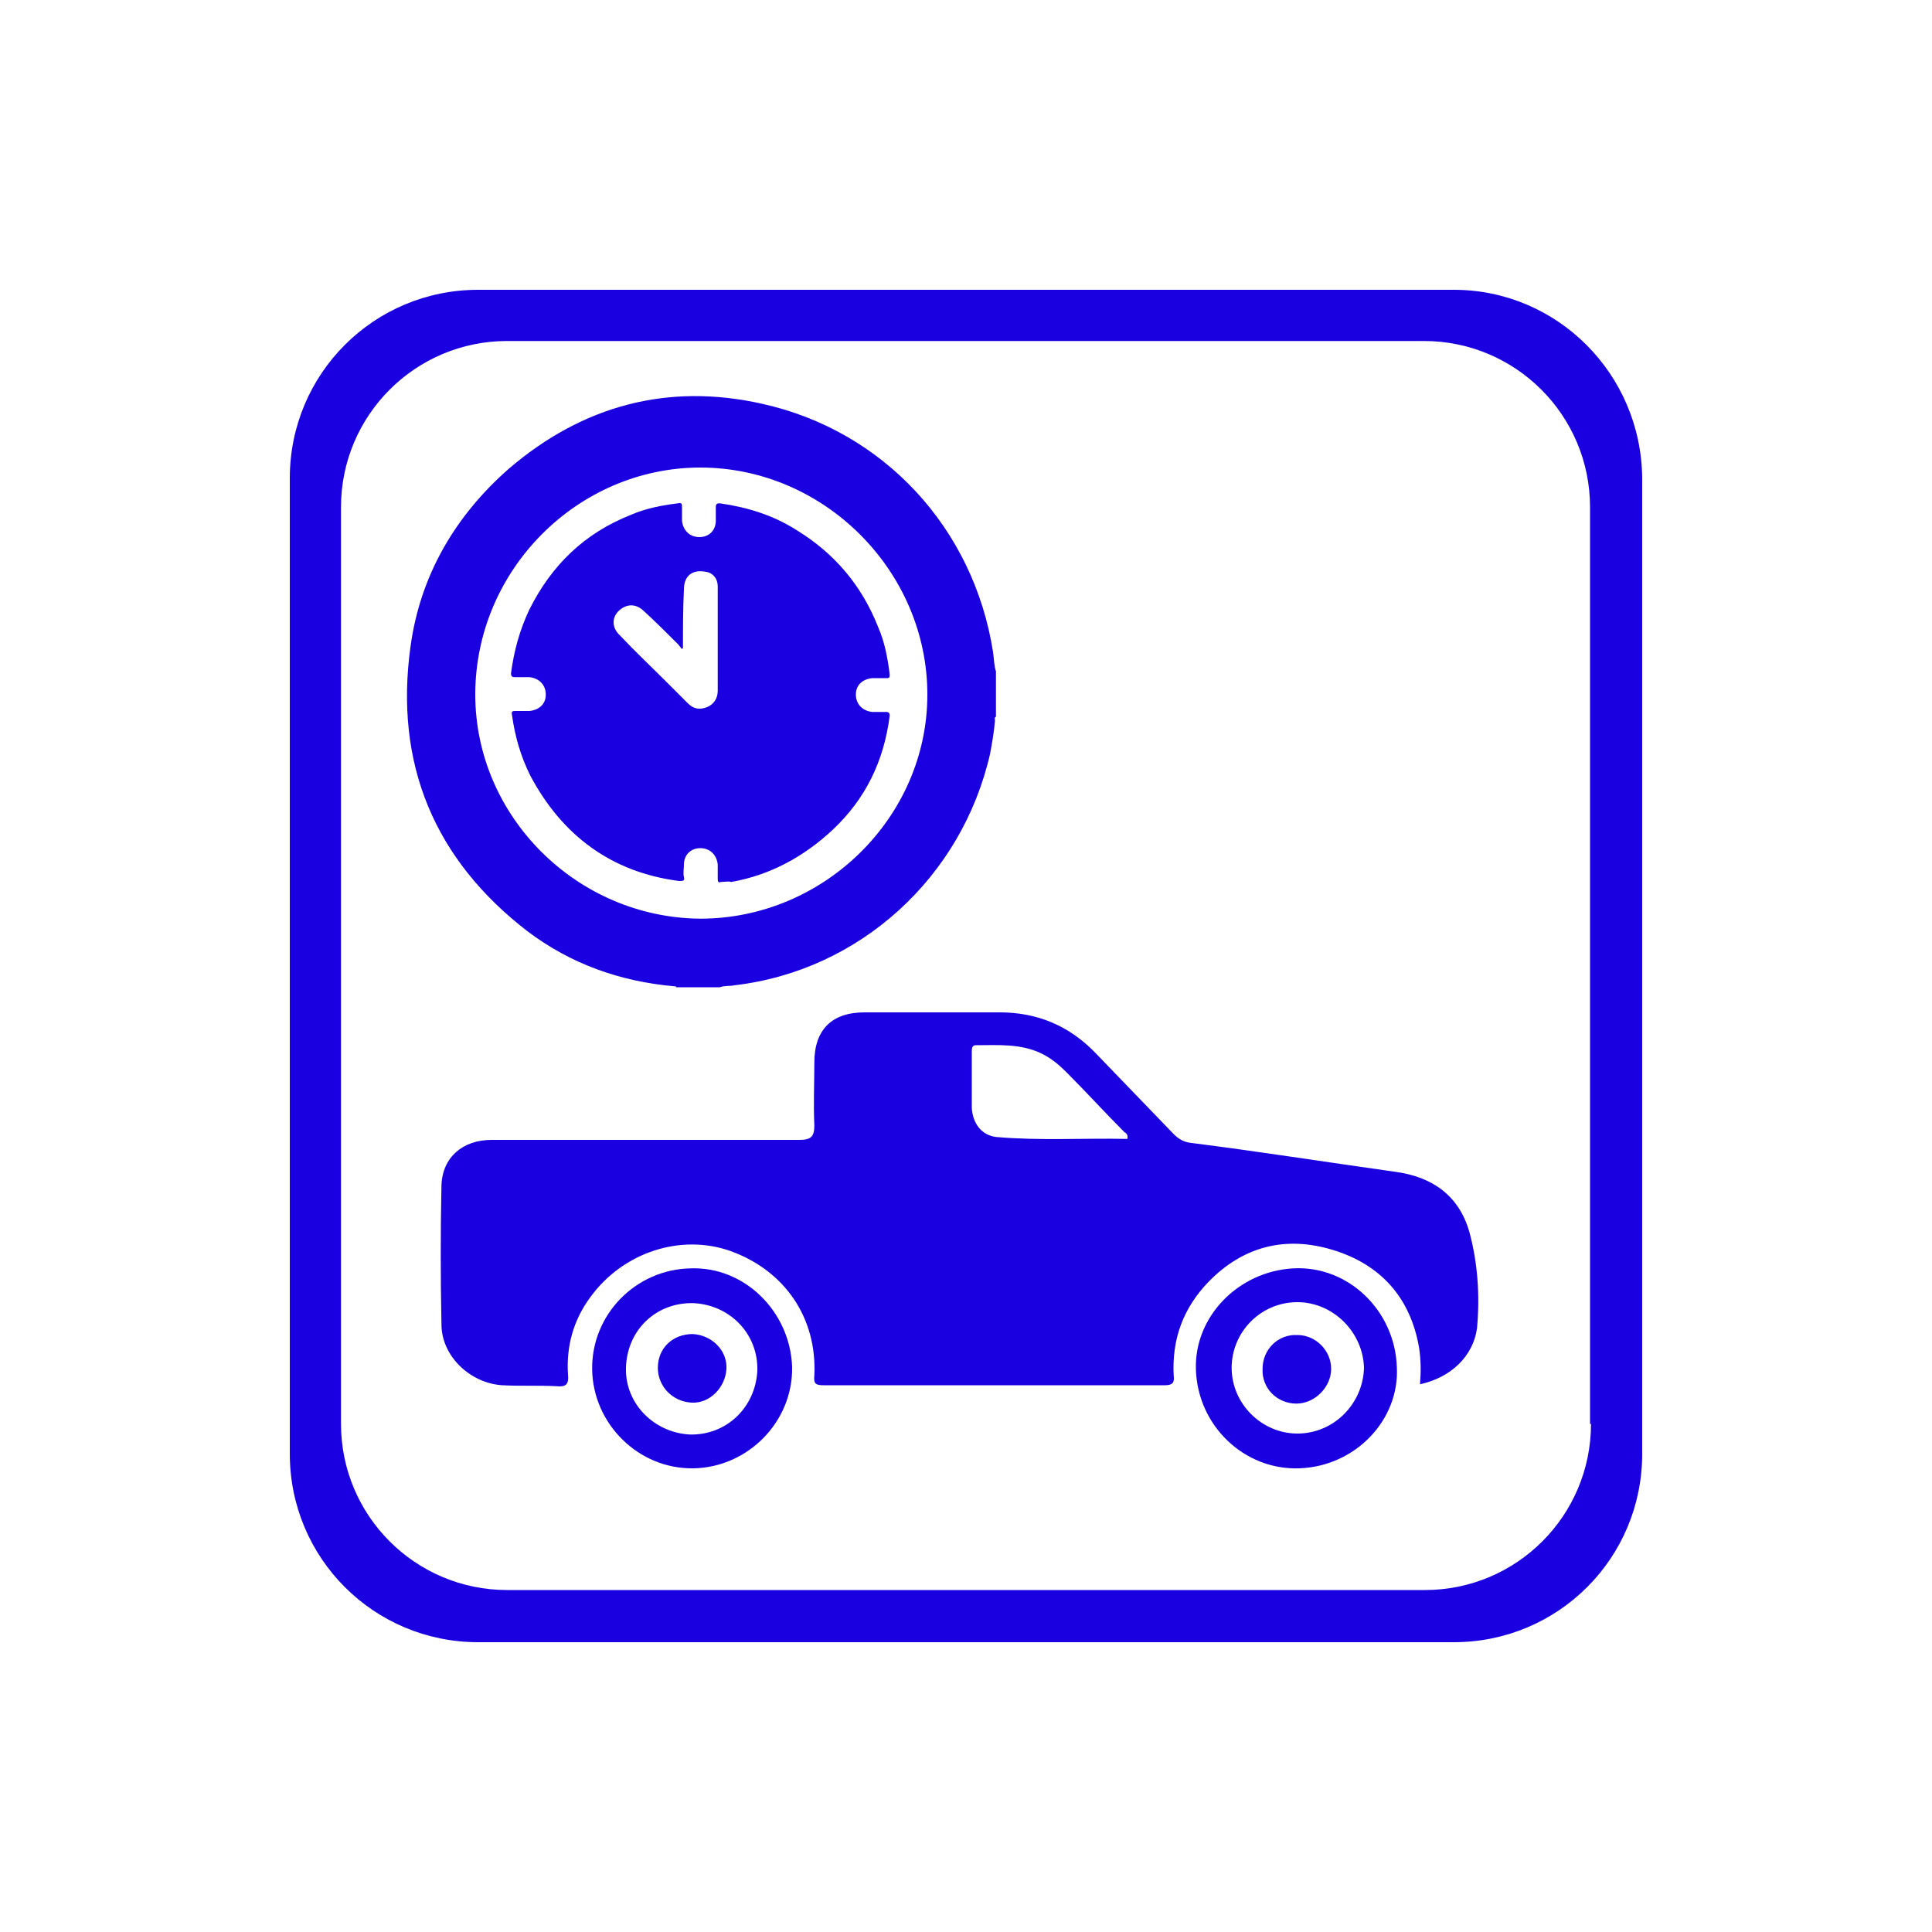<?xml version="1.0" encoding="utf-8"?>
<!-- Generator: Adobe Illustrator 24.3.0, SVG Export Plug-In . SVG Version: 6.00 Build 0)  -->
<svg version="1.1" id="Camada_1" xmlns="http://www.w3.org/2000/svg" xmlns:xlink="http://www.w3.org/1999/xlink" x="0px" y="0px"
	 viewBox="0 0 200 200" style="enable-background:new 0 0 200 200;" xml:space="preserve">
<style type="text/css">
	.st0{fill:#1A00E1;}
</style>
<g>
	<path class="st0" d="M147,143.3c0.1-1.3,0.1-2.5-0.1-3.8c-0.9-5.2-4-8.6-8.9-10.1c-4.9-1.5-9.3-0.4-12.9,3.3
		c-2.6,2.7-3.8,5.9-3.6,9.7c0.1,0.7-0.1,1-0.9,1c-11.8,0-23.5,0-35.3,0c-0.8,0-1.1-0.1-1-1c0.3-6-3.1-10.9-8.7-12.9
		c-5.1-1.8-11.1,0.1-14.5,4.8c-1.7,2.3-2.5,5-2.3,8c0.1,1-0.2,1.3-1.2,1.2c-1.9-0.1-3.7,0-5.6-0.1c-3.3-0.2-6.3-3-6.3-6.3
		c-0.1-4.8-0.1-9.6,0-14.4c0.1-2.9,2.2-4.7,5.2-4.7c10.6,0,21.3,0,31.9,0c1.2,0,1.5-0.4,1.5-1.5c-0.1-2.2,0-4.4,0-6.5
		c0-3.4,1.8-5.2,5.2-5.2c4.7,0,9.4,0,14,0c3.9,0,7.2,1.4,9.9,4.2s5.4,5.6,8.1,8.4c0.5,0.5,1,0.8,1.7,0.9c7.1,0.9,14.1,2,21.2,3
		c3.8,0.5,6.6,2.4,7.7,6.2c0.9,3.3,1.1,6.7,0.8,10C152.5,140.4,150.2,142.6,147,143.3z M116.7,117.9c0.1-0.4-0.1-0.6-0.3-0.7
		c-2-2-3.9-4.1-6-6.2c-0.7-0.7-1.5-1.4-2.5-1.9c-2.2-1.1-4.6-0.9-6.9-0.9c-0.4,0-0.4,0.4-0.4,0.7c0,2,0,3.9,0,5.8
		c0.1,1.6,1,2.8,2.5,3C107.7,118.1,112.2,117.8,116.7,117.9z"/>
	<path class="st0" d="M82,141.5c0.1,5.7-4.6,10.4-10.2,10.5c-5.7,0.1-10.4-4.6-10.5-10.2c-0.1-5.7,4.5-10.4,10.2-10.5
		C77.1,131.1,81.8,135.8,82,141.5z M71.4,148.5c3.8,0.1,6.8-2.8,7-6.6c0.1-3.8-2.8-6.8-6.6-7c-3.9-0.1-6.9,2.8-7,6.7
		C64.7,145.3,67.7,148.3,71.4,148.5z"/>
	<path class="st0" d="M134.5,152c-5.7,0.2-10.5-4.4-10.7-10.2c-0.2-5.5,4.4-10.2,10.1-10.5c5.7-0.3,10.5,4.4,10.7,10.2
		C144.9,147,140.3,151.8,134.5,152z M134.3,134.8c-3.8,0-6.8,3.1-6.8,6.8s3.1,6.8,6.8,6.8c3.8,0,6.8-3.1,6.9-6.8
		C141.1,137.9,138,134.8,134.3,134.8z"/>
	<path class="st0" d="M71.7,138.1c2,0.1,3.6,1.7,3.5,3.6c-0.1,1.9-1.7,3.6-3.6,3.5c-2-0.1-3.5-1.7-3.5-3.6
		C68.1,139.5,69.7,138.1,71.7,138.1z"/>
	<path class="st0" d="M137.8,141.7c0,1.9-1.7,3.6-3.6,3.6c-2,0-3.6-1.6-3.5-3.6c0-2,1.6-3.6,3.6-3.5
		C136.2,138.2,137.8,139.8,137.8,141.7z"/>
</g>
<path class="st0" d="M150.5,30h-101C38.7,30,30,38.7,30,49.5v101c0,10.8,8.7,19.5,19.5,19.5h101c10.8,0,19.5-8.7,19.5-19.5v-101
	C169.9,38.7,161.2,30,150.5,30z M164.7,147.4c0,9.5-7.7,17.2-17.2,17.2H52.5c-9.5,0-17.2-7.7-17.2-17.2V52.5
	c0-9.5,7.7-17.2,17.2-17.2h94.9c9.5,0,17.2,7.7,17.2,17.2V147.4z"/>
<g>
	<path class="st0" d="M103.1,69.5c0,1.5,0,3.1,0,4.7c-0.2,0.1-0.1,0.2-0.1,0.4c-0.1,1.2-0.3,2.3-0.5,3.4C99.6,90.8,89,100.5,76,102
		c-0.4,0.1-0.9,0-1.5,0.2c-1.5,0-3.1,0-4.5,0c0-0.1-0.1-0.1-0.2-0.1c-5.6-0.5-10.7-2.3-15.2-5.7C45,89,40.8,79.1,42.5,66.9
		c1-7.3,4.6-13.5,10.2-18.4c7.6-6.5,16.4-8.9,26.2-6.7c12.6,2.8,21.9,12.9,23.9,25.7C102.9,68.2,102.9,68.9,103.1,69.5z M72.5,95.1
		c12.8,0,23.5-10.5,23.5-23.2c0-12.8-10.7-23.5-23.5-23.5c-12.7,0-23.3,10.6-23.3,23.5C49.2,84.5,59.7,95,72.5,95.1z"/>
	<path class="st0" d="M74.6,91.3c-0.2,0.1-0.3,0-0.3-0.3c0-0.5,0-0.9,0-1.5c-0.1-1-0.8-1.7-1.8-1.7s-1.7,0.7-1.7,1.7
		c0,0.4-0.1,0.9,0,1.3c0.1,0.4-0.1,0.4-0.5,0.4c-7-0.9-12.1-4.7-15.4-10.9c-1-2-1.6-4.1-1.9-6.3c-0.1-0.4,0.1-0.4,0.4-0.4
		c0.4,0,0.9,0,1.4,0c1-0.1,1.7-0.7,1.7-1.7s-0.7-1.7-1.7-1.8c-0.5,0-0.9,0-1.5,0c-0.3,0-0.4-0.1-0.4-0.4c0.3-2.3,0.9-4.5,1.9-6.6
		c2.3-4.6,5.7-7.9,10.5-9.8c1.6-0.7,3.3-1,4.9-1.2c0.4-0.1,0.4,0.1,0.4,0.4c0,0.4,0,0.9,0,1.4c0.1,1,0.8,1.7,1.8,1.7
		s1.7-0.7,1.7-1.7c0-0.4,0-0.9,0-1.4c0-0.3,0.1-0.4,0.4-0.4c2.8,0.4,5.5,1.2,8,2.8c3.9,2.4,6.7,5.7,8.4,10c0.7,1.6,1,3.3,1.2,4.9
		c0,0.3,0,0.4-0.3,0.4c-0.5,0-0.9,0-1.5,0c-1,0.1-1.7,0.7-1.7,1.7s0.7,1.7,1.7,1.8c0.4,0,0.9,0,1.4,0c0.3,0,0.4,0.1,0.4,0.4
		c-0.6,4.7-2.5,8.6-5.9,11.8c-3,2.8-6.5,4.7-10.5,5.4C75.4,91.2,75,91.3,74.6,91.3z M70.7,67.1c-0.1,0-0.1,0.1-0.1,0.1
		c-0.1-0.1-0.3-0.4-0.4-0.5c-1.2-1.2-2.3-2.3-3.5-3.4c-0.7-0.7-1.5-0.8-2.2-0.4c-1.2,0.7-1.3,2-0.3,2.9c1.5,1.6,3.1,3.1,4.7,4.7
		c0.7,0.7,1.5,1.5,2.3,2.3c0.6,0.6,1.2,0.7,2,0.4c0.7-0.3,1.1-0.9,1.1-1.7c0-3.6,0-7.2,0-10.8c0-0.8-0.5-1.4-1.2-1.5
		c-1.4-0.3-2.3,0.4-2.3,1.8C70.7,63,70.7,65,70.7,67.1z"/>
</g>
</svg>
